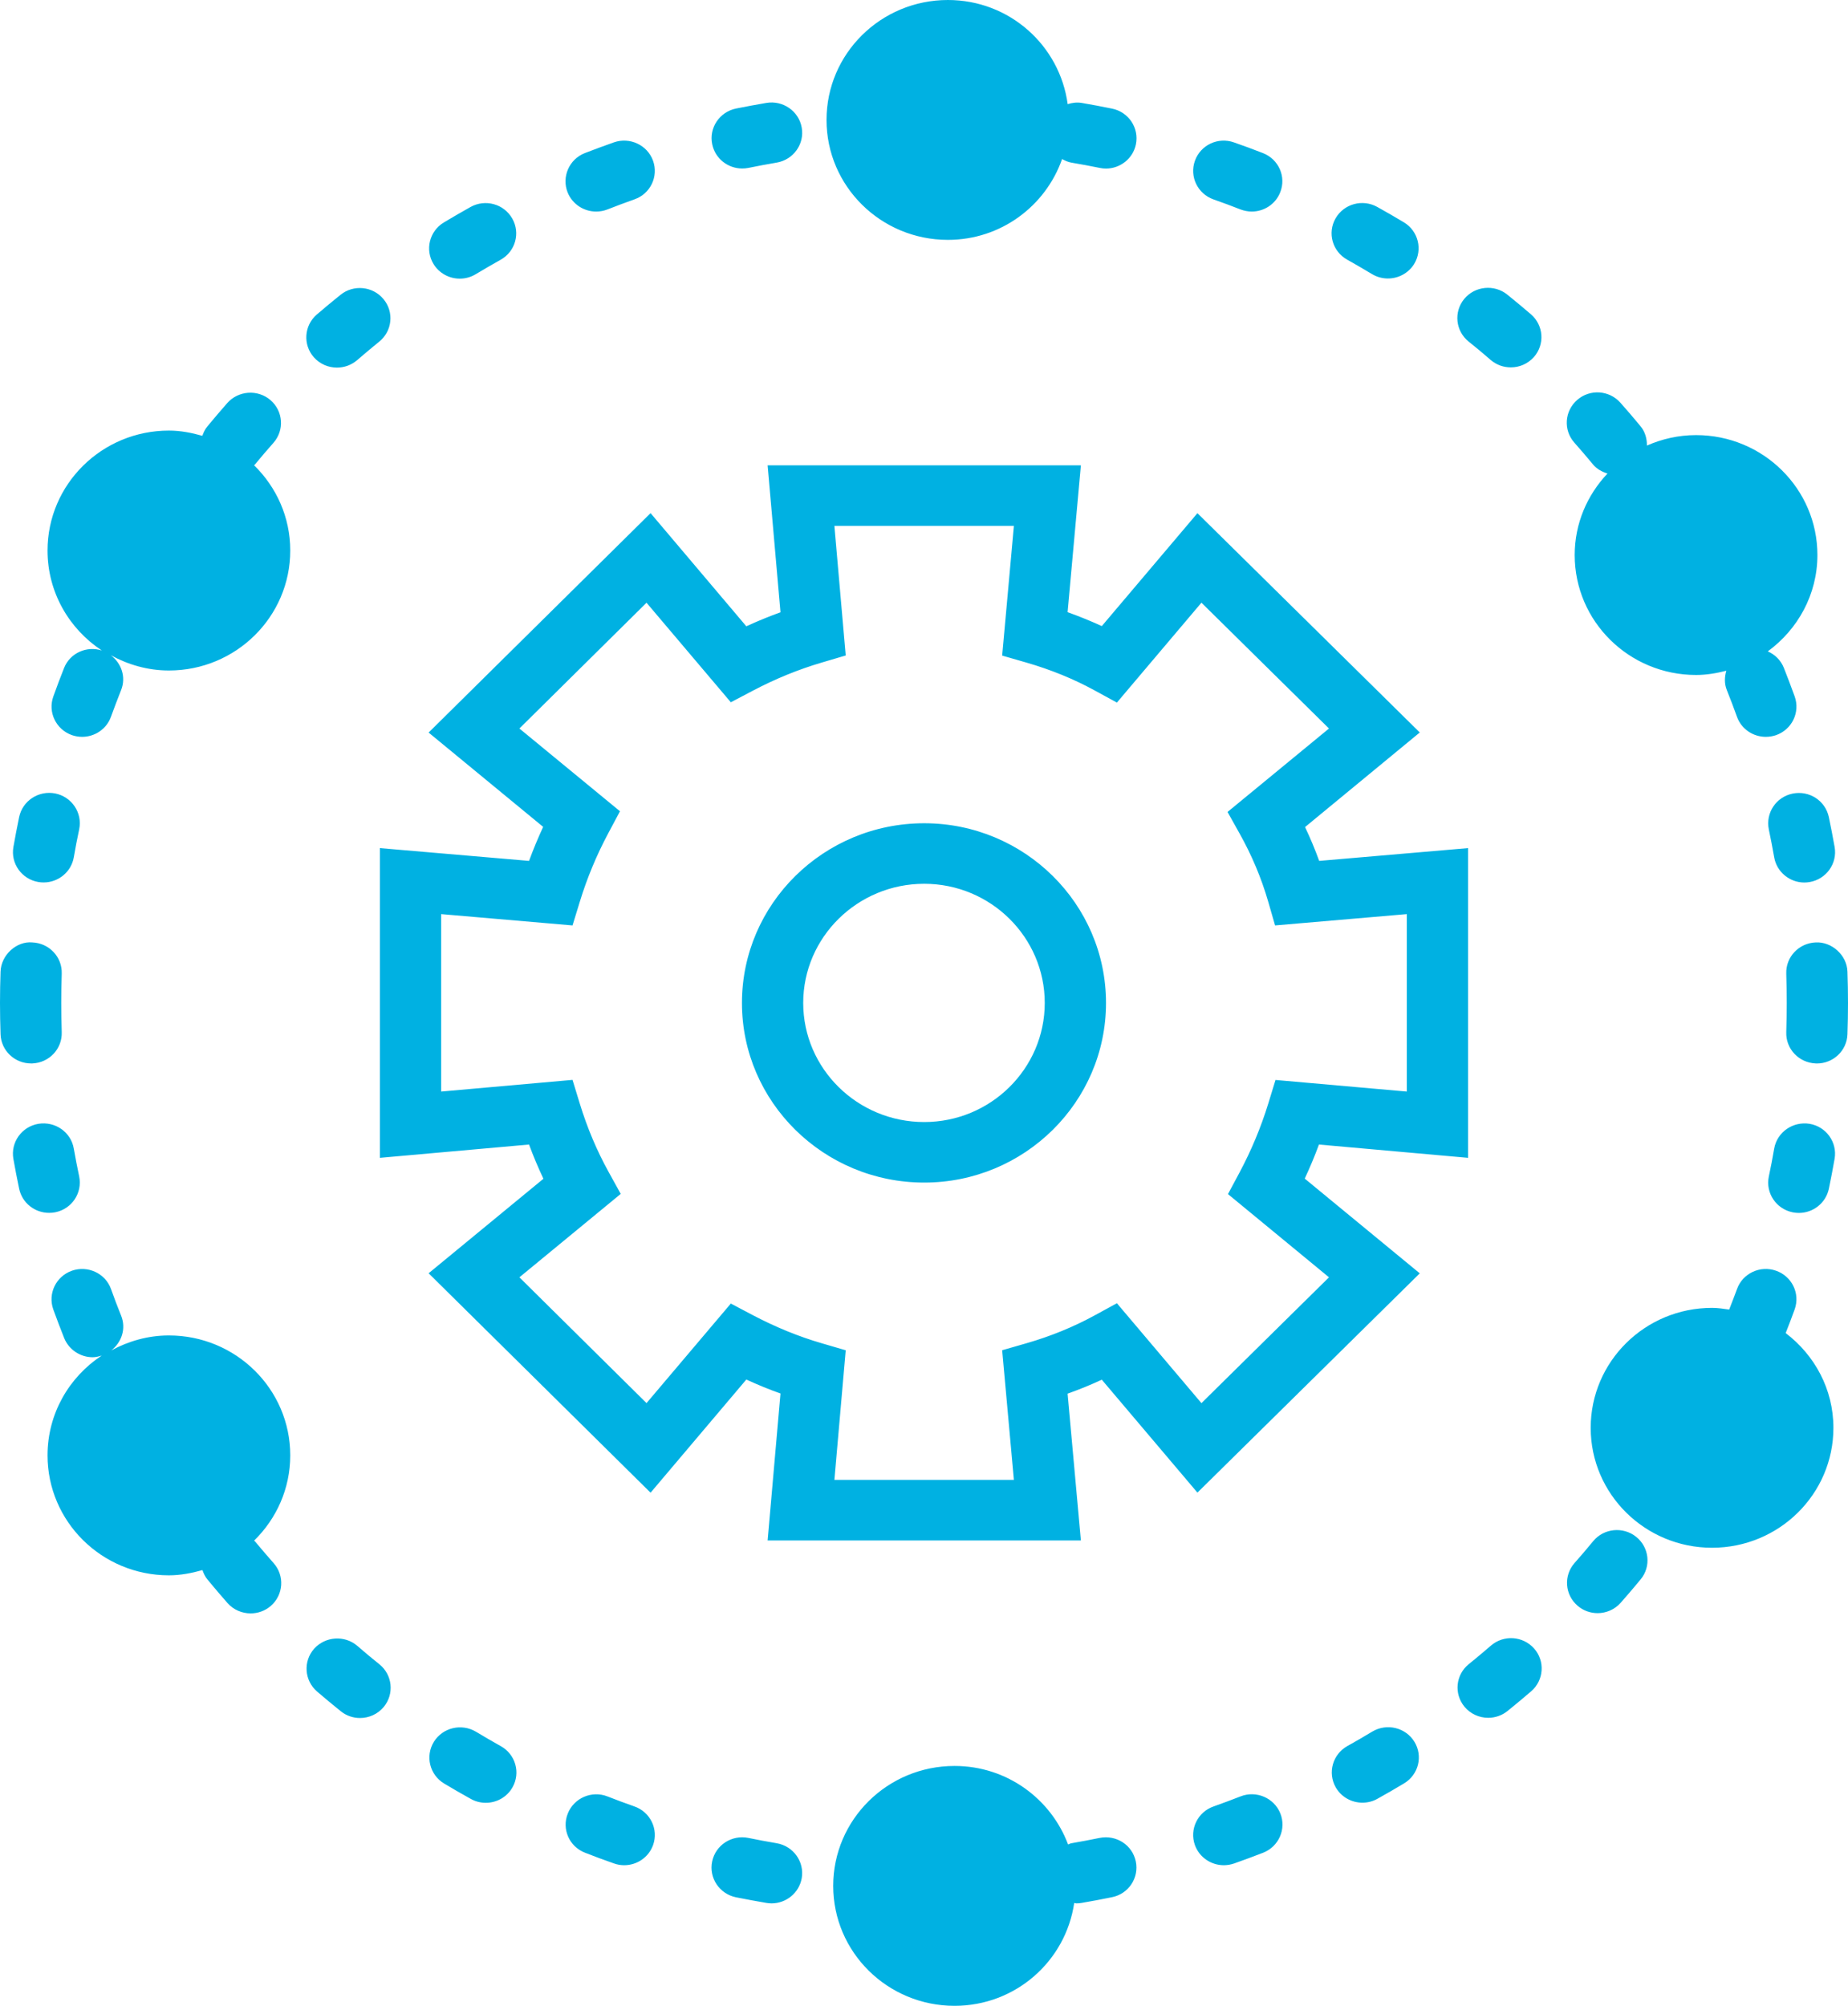 <?xml version="1.0" encoding="UTF-8"?>
<svg width="47px" height="51px" viewBox="0 0 47 51" version="1.1" xmlns="http://www.w3.org/2000/svg" xmlns:xlink="http://www.w3.org/1999/xlink">
    <title>modello-business</title>
    <g id="proposta" stroke="none" stroke-width="1" fill="none" fill-rule="evenodd">
        <path d="M24.108,6.099 C25.457,6.099 26.593,5.237 27.012,4.044 C27.085,4.084 27.16,4.119 27.247,4.135 C27.489,4.175 27.73,4.221 27.969,4.269 C28.021,4.28 28.074,4.286 28.127,4.286 C28.489,4.286 28.813,4.035 28.889,3.672 C28.975,3.254 28.705,2.848 28.283,2.762 C28.028,2.709 27.771,2.662 27.512,2.617 C27.387,2.595 27.267,2.614 27.154,2.648 C26.953,1.156 25.674,0 24.108,0 C22.403,0 21.021,1.365 21.021,3.05 C21.021,4.734 22.403,6.099 24.108,6.099 M40.518,39.187 C40.789,38.857 41.28,38.808 41.613,39.076 C41.947,39.344 41.998,39.829 41.726,40.158 C41.56,40.358 41.392,40.557 41.219,40.752 C41.065,40.926 40.848,41.016 40.632,41.016 C40.451,41.016 40.267,40.954 40.121,40.826 C39.797,40.548 39.763,40.061 40.045,39.741 C40.207,39.559 40.364,39.375 40.518,39.187 Z M44.176,32.779 C44.318,32.377 44.764,32.167 45.169,32.309 C45.575,32.451 45.787,32.889 45.644,33.291 C45.571,33.494 45.494,33.695 45.415,33.895 C46.149,34.452 46.629,35.319 46.629,36.304 C46.629,37.988 45.247,39.353 43.542,39.353 C41.838,39.353 40.456,37.988 40.456,36.304 C40.456,34.62 41.838,33.254 43.542,33.254 C43.692,33.254 43.835,33.277 43.978,33.297 C44.045,33.125 44.112,32.953 44.176,32.779 Z M27.49,11.832 L27.152,15.565 C27.45,15.672 27.74,15.79 28.022,15.919 L30.454,13.048 L36.109,18.624 L33.191,21.029 C33.325,21.309 33.445,21.597 33.551,21.889 L37.337,21.564 L37.337,29.439 L33.545,29.101 C33.437,29.395 33.316,29.683 33.183,29.967 L36.109,32.376 L30.454,37.951 L28.022,35.08 C27.74,35.211 27.448,35.33 27.152,35.435 L27.49,39.168 L19.523,39.168 L19.85,35.431 C19.559,35.328 19.269,35.208 18.981,35.076 L16.546,37.953 L10.901,32.374 L13.821,29.971 C13.687,29.688 13.565,29.398 13.455,29.101 L9.662,29.439 L9.662,21.564 L13.455,21.889 C13.562,21.598 13.682,21.309 13.814,21.024 L10.901,18.626 L16.546,13.047 L18.981,15.924 C19.269,15.792 19.559,15.673 19.85,15.568 L19.523,11.832 L27.49,11.832 Z M25.786,13.372 L21.221,13.372 L21.509,16.666 L20.9,16.846 C20.311,17.019 19.721,17.259 19.144,17.563 L18.587,17.856 L16.443,15.325 L13.21,18.523 L15.768,20.627 L15.474,21.178 C15.171,21.745 14.927,22.334 14.745,22.931 L14.561,23.53 L11.22,23.242 L11.22,27.754 L14.561,27.457 L14.745,28.058 C14.932,28.669 15.178,29.255 15.48,29.8 L15.787,30.356 L13.21,32.477 L16.443,35.675 L18.587,33.144 L19.144,33.438 C19.724,33.743 20.314,33.984 20.9,34.154 L21.509,34.332 L21.221,37.628 L25.786,37.628 L25.488,34.331 L26.104,34.154 C26.719,33.977 27.305,33.738 27.844,33.443 L28.406,33.136 L30.556,35.676 L33.8,32.477 L31.231,30.361 L31.526,29.81 C31.825,29.249 32.071,28.661 32.256,28.058 L32.44,27.459 L35.779,27.754 L35.779,23.242 L32.429,23.53 L32.253,22.921 C32.08,22.325 31.837,21.748 31.532,21.203 L31.22,20.645 L33.8,18.523 L30.556,15.324 L28.406,17.864 L27.844,17.557 C27.308,17.263 26.721,17.025 26.102,16.846 L25.488,16.669 L25.786,13.372 Z M23.505,20.932 C26.056,20.932 28.129,22.981 28.129,25.501 C28.129,28.019 26.056,30.068 23.505,30.068 C20.949,30.068 18.87,28.019 18.87,25.501 C18.87,22.981 20.949,20.932 23.505,20.932 Z M23.505,22.471 C21.809,22.471 20.428,23.83 20.428,25.501 C20.428,27.171 21.809,28.529 23.505,28.529 C25.196,28.529 26.571,27.171 26.571,25.501 C26.571,23.83 25.196,22.471 23.505,22.471 Z M6.461,11.829 C6.467,11.823 6.475,11.82 6.481,11.814 C6.636,11.626 6.793,11.441 6.955,11.259 C7.237,10.939 7.204,10.453 6.879,10.173 C6.556,9.896 6.065,9.928 5.78,10.248 C5.609,10.444 5.439,10.642 5.274,10.842 C5.213,10.915 5.176,10.998 5.146,11.081 C4.874,11.004 4.593,10.948 4.296,10.948 C2.591,10.948 1.209,12.314 1.209,13.998 C1.209,15.06 1.759,15.993 2.591,16.54 C2.205,16.416 1.782,16.603 1.631,16.981 C1.535,17.222 1.443,17.465 1.356,17.71 C1.212,18.11 1.426,18.55 1.831,18.692 C1.916,18.721 2.004,18.735 2.089,18.735 C2.41,18.735 2.711,18.538 2.823,18.222 C2.906,17.994 2.991,17.77 3.08,17.546 C3.211,17.218 3.09,16.864 2.819,16.661 C3.259,16.9 3.758,17.048 4.296,17.048 C6,17.048 7.382,15.682 7.382,13.998 C7.382,13.148 7.028,12.382 6.461,11.829 M7.382,37.004 C7.382,35.32 6,33.955 4.295,33.955 C3.761,33.955 3.267,34.101 2.829,34.336 C3.094,34.132 3.212,33.781 3.082,33.456 C2.991,33.231 2.905,33.005 2.824,32.777 C2.68,32.374 2.232,32.169 1.829,32.309 C1.424,32.452 1.212,32.891 1.355,33.293 C1.444,33.538 1.536,33.781 1.633,34.024 C1.756,34.324 2.049,34.509 2.357,34.509 C2.435,34.509 2.511,34.489 2.588,34.466 C1.757,35.012 1.209,35.944 1.209,37.004 C1.209,38.688 2.591,40.054 4.295,40.054 C4.593,40.054 4.876,39.998 5.149,39.921 C5.179,40.008 5.218,40.091 5.28,40.165 C5.445,40.366 5.615,40.563 5.786,40.759 C5.94,40.933 6.157,41.022 6.374,41.022 C6.556,41.022 6.738,40.961 6.886,40.833 C7.21,40.553 7.243,40.066 6.961,39.746 C6.799,39.564 6.642,39.378 6.486,39.192 C6.479,39.183 6.47,39.179 6.462,39.172 C7.029,38.619 7.382,37.852 7.382,37.004 M16.134,45.93 C15.905,45.85 15.678,45.765 15.45,45.676 C15.053,45.519 14.598,45.714 14.441,46.11 C14.282,46.506 14.478,46.952 14.879,47.107 C15.122,47.203 15.368,47.294 15.616,47.38 C15.701,47.411 15.789,47.425 15.874,47.425 C16.197,47.425 16.496,47.228 16.61,46.912 C16.753,46.51 16.539,46.071 16.134,45.93 M19.754,46.866 C19.511,46.825 19.271,46.78 19.033,46.731 C18.609,46.646 18.199,46.913 18.112,47.33 C18.025,47.745 18.296,48.153 18.716,48.24 C18.974,48.29 19.231,48.34 19.489,48.383 C19.534,48.39 19.578,48.395 19.623,48.395 C19.994,48.395 20.324,48.13 20.39,47.756 C20.463,47.337 20.178,46.939 19.754,46.866 M12.739,44.399 C12.525,44.279 12.315,44.157 12.106,44.031 C11.737,43.812 11.259,43.925 11.034,44.288 C10.811,44.651 10.927,45.125 11.294,45.347 C11.519,45.481 11.743,45.612 11.972,45.738 C12.092,45.806 12.225,45.838 12.354,45.838 C12.626,45.838 12.89,45.698 13.033,45.447 C13.245,45.078 13.113,44.608 12.739,44.399 M9.088,41.848 C8.765,41.571 8.273,41.604 7.988,41.922 C7.706,42.242 7.74,42.729 8.064,43.009 C8.262,43.178 8.463,43.346 8.666,43.509 C8.811,43.626 8.983,43.682 9.156,43.682 C9.382,43.682 9.607,43.585 9.761,43.399 C10.032,43.069 9.982,42.584 9.649,42.316 C9.459,42.164 9.272,42.008 9.088,41.848 M1.407,30.823 C1.83,30.737 2.099,30.33 2.014,29.913 C1.964,29.678 1.918,29.439 1.876,29.2 C1.803,28.782 1.4,28.505 0.976,28.574 C0.552,28.646 0.267,29.045 0.34,29.464 C0.385,29.719 0.434,29.972 0.487,30.224 C0.563,30.589 0.887,30.838 1.249,30.838 C1.302,30.838 1.355,30.834 1.407,30.823 M31.551,45.675 C31.323,45.764 31.094,45.849 30.864,45.931 C30.459,46.072 30.247,46.512 30.39,46.913 C30.504,47.228 30.805,47.425 31.125,47.425 C31.211,47.425 31.3,47.41 31.386,47.381 C31.635,47.293 31.881,47.202 32.126,47.107 C32.525,46.95 32.721,46.502 32.562,46.106 C32.403,45.712 31.948,45.518 31.551,45.675 M46.024,28.574 C45.601,28.506 45.198,28.782 45.123,29.202 C45.083,29.441 45.036,29.679 44.986,29.915 C44.9,30.332 45.171,30.738 45.592,30.824 C45.645,30.835 45.7,30.84 45.751,30.84 C46.112,30.84 46.436,30.59 46.513,30.226 C46.566,29.973 46.614,29.719 46.659,29.464 C46.732,29.045 46.447,28.646 46.024,28.574 M34.901,44.027 C34.692,44.154 34.48,44.277 34.267,44.395 C33.893,44.605 33.761,45.073 33.971,45.444 C34.114,45.695 34.379,45.835 34.65,45.835 C34.78,45.835 34.912,45.804 35.032,45.736 C35.261,45.608 35.488,45.478 35.713,45.342 C36.079,45.12 36.196,44.648 35.971,44.284 C35.749,43.924 35.272,43.807 34.901,44.027 M37.918,41.842 C37.733,42.002 37.546,42.158 37.356,42.312 C37.022,42.58 36.974,43.065 37.245,43.394 C37.399,43.58 37.624,43.677 37.85,43.677 C38.022,43.677 38.197,43.62 38.342,43.503 C38.544,43.34 38.745,43.172 38.942,43.003 C39.266,42.723 39.3,42.236 39.018,41.916 C38.733,41.594 38.241,41.562 37.918,41.842 M27.966,46.731 C27.728,46.78 27.486,46.825 27.245,46.867 C27.215,46.871 27.192,46.89 27.164,46.897 C26.728,45.735 25.606,44.901 24.277,44.901 C22.572,44.901 21.191,46.266 21.191,47.95 C21.191,49.635 22.572,51 24.277,51 C25.832,51 27.105,49.861 27.32,48.385 C27.338,48.386 27.357,48.395 27.377,48.395 C27.421,48.395 27.466,48.391 27.511,48.383 C27.77,48.338 28.025,48.291 28.281,48.238 C28.703,48.154 28.973,47.746 28.887,47.33 C28.8,46.913 28.395,46.647 27.966,46.731 M30.865,5.071 C31.094,5.151 31.322,5.236 31.549,5.325 C31.643,5.36 31.741,5.379 31.836,5.379 C32.146,5.379 32.439,5.194 32.559,4.891 C32.718,4.495 32.521,4.049 32.121,3.893 C31.878,3.798 31.632,3.707 31.384,3.621 C30.976,3.476 30.533,3.688 30.39,4.089 C30.247,4.49 30.46,4.929 30.865,5.071 M34.261,6.601 C34.475,6.721 34.685,6.843 34.894,6.969 C35.021,7.045 35.16,7.081 35.299,7.081 C35.561,7.081 35.819,6.949 35.966,6.712 C36.188,6.349 36.073,5.875 35.705,5.653 C35.481,5.519 35.257,5.388 35.028,5.262 C34.655,5.053 34.179,5.182 33.967,5.553 C33.755,5.922 33.887,6.392 34.261,6.601 M45.592,20.178 C45.17,20.264 44.901,20.67 44.986,21.088 C45.036,21.323 45.081,21.562 45.123,21.8 C45.189,22.174 45.519,22.439 45.89,22.439 C45.935,22.439 45.98,22.434 46.024,22.427 C46.448,22.354 46.733,21.956 46.66,21.537 C46.614,21.281 46.566,21.029 46.513,20.777 C46.426,20.361 46.019,20.092 45.592,20.178 M37.912,9.152 C38.06,9.279 38.242,9.341 38.425,9.341 C38.641,9.341 38.856,9.252 39.012,9.078 C39.294,8.757 39.26,8.271 38.936,7.991 C38.738,7.821 38.537,7.654 38.334,7.49 C38.001,7.223 37.51,7.273 37.239,7.601 C36.968,7.931 37.018,8.416 37.351,8.684 C37.541,8.836 37.728,8.991 37.912,9.152 M40.514,11.808 C40.613,11.928 40.744,11.996 40.883,12.04 C40.369,12.584 40.049,13.309 40.049,14.112 C40.049,15.797 41.431,17.162 43.136,17.162 C43.402,17.162 43.658,17.117 43.905,17.054 C43.86,17.213 43.852,17.382 43.918,17.545 C44.008,17.77 44.094,17.996 44.176,18.224 C44.289,18.54 44.589,18.735 44.91,18.735 C44.996,18.735 45.085,18.721 45.17,18.692 C45.577,18.549 45.787,18.109 45.644,17.708 C45.555,17.462 45.463,17.219 45.367,16.977 C45.289,16.783 45.138,16.64 44.96,16.562 C45.72,16.006 46.222,15.119 46.222,14.112 C46.222,12.428 44.84,11.063 43.136,11.063 C42.689,11.063 42.268,11.161 41.886,11.329 C41.888,11.155 41.841,10.978 41.72,10.833 C41.554,10.633 41.386,10.435 41.213,10.241 C40.928,9.919 40.437,9.887 40.115,10.167 C39.791,10.446 39.756,10.932 40.038,11.252 C40.201,11.435 40.358,11.62 40.514,11.808 M0.976,22.426 C1.021,22.434 1.065,22.437 1.109,22.437 C1.481,22.437 1.811,22.174 1.877,21.798 C1.917,21.559 1.964,21.321 2.014,21.085 C2.1,20.668 1.828,20.262 1.408,20.175 C0.984,20.091 0.574,20.359 0.487,20.774 C0.434,21.027 0.386,21.281 0.341,21.536 C0.267,21.955 0.552,22.354 0.976,22.426 M8.57,9.347 C8.752,9.347 8.934,9.284 9.082,9.158 C9.266,8.998 9.455,8.842 9.643,8.688 C9.977,8.419 10.027,7.935 9.754,7.606 C9.48,7.275 8.99,7.229 8.659,7.497 C8.455,7.66 8.255,7.828 8.057,7.997 C7.733,8.277 7.7,8.764 7.982,9.084 C8.137,9.258 8.353,9.347 8.57,9.347 M15.161,5.379 C15.258,5.379 15.355,5.362 15.45,5.325 C15.676,5.236 15.906,5.151 16.135,5.069 C16.542,4.928 16.752,4.488 16.609,4.087 C16.464,3.686 16.017,3.479 15.615,3.619 C15.366,3.707 15.119,3.798 14.873,3.893 C14.474,4.05 14.28,4.498 14.437,4.894 C14.559,5.194 14.851,5.379 15.161,5.379 M11.694,7.085 C11.831,7.085 11.971,7.049 12.099,6.972 C12.308,6.847 12.518,6.724 12.733,6.604 C13.107,6.396 13.24,5.927 13.028,5.556 C12.817,5.186 12.344,5.053 11.967,5.263 C11.738,5.391 11.512,5.522 11.287,5.657 C10.92,5.879 10.804,6.352 11.027,6.715 C11.175,6.954 11.431,7.085 11.694,7.085 M18.875,4.284 C18.927,4.284 18.98,4.28 19.034,4.269 C19.273,4.22 19.514,4.175 19.756,4.134 C20.179,4.06 20.465,3.663 20.39,3.244 C20.317,2.824 19.91,2.545 19.489,2.617 C19.231,2.66 18.974,2.71 18.718,2.76 C18.297,2.847 18.026,3.255 18.114,3.67 C18.19,4.034 18.514,4.284 18.875,4.284 M46.986,24.704 C46.972,24.279 46.579,23.94 46.181,23.962 C45.751,23.977 45.414,24.333 45.43,24.757 C45.437,25.004 45.442,25.25 45.442,25.501 C45.442,25.749 45.437,25.997 45.43,26.243 C45.414,26.668 45.751,27.023 46.181,27.039 C46.19,27.04 46.199,27.04 46.209,27.04 C46.626,27.04 46.972,26.713 46.986,26.297 C46.995,26.032 47,25.766 47,25.501 C47,25.233 46.995,24.968 46.986,24.704 M0.819,27.039 C1.249,27.024 1.586,26.668 1.57,26.243 C1.563,25.997 1.558,25.749 1.558,25.5 C1.558,25.25 1.563,25.004 1.57,24.758 C1.586,24.333 1.249,23.977 0.819,23.962 C0.424,23.925 0.028,24.279 0.014,24.704 C0.005,24.969 0,25.233 0,25.5 C0,25.766 0.005,26.032 0.014,26.297 C0.028,26.713 0.374,27.039 0.791,27.039 C0.801,27.039 0.81,27.039 0.819,27.039" id="modello-business" fill="#00B1E2"></path>
    </g>
</svg>